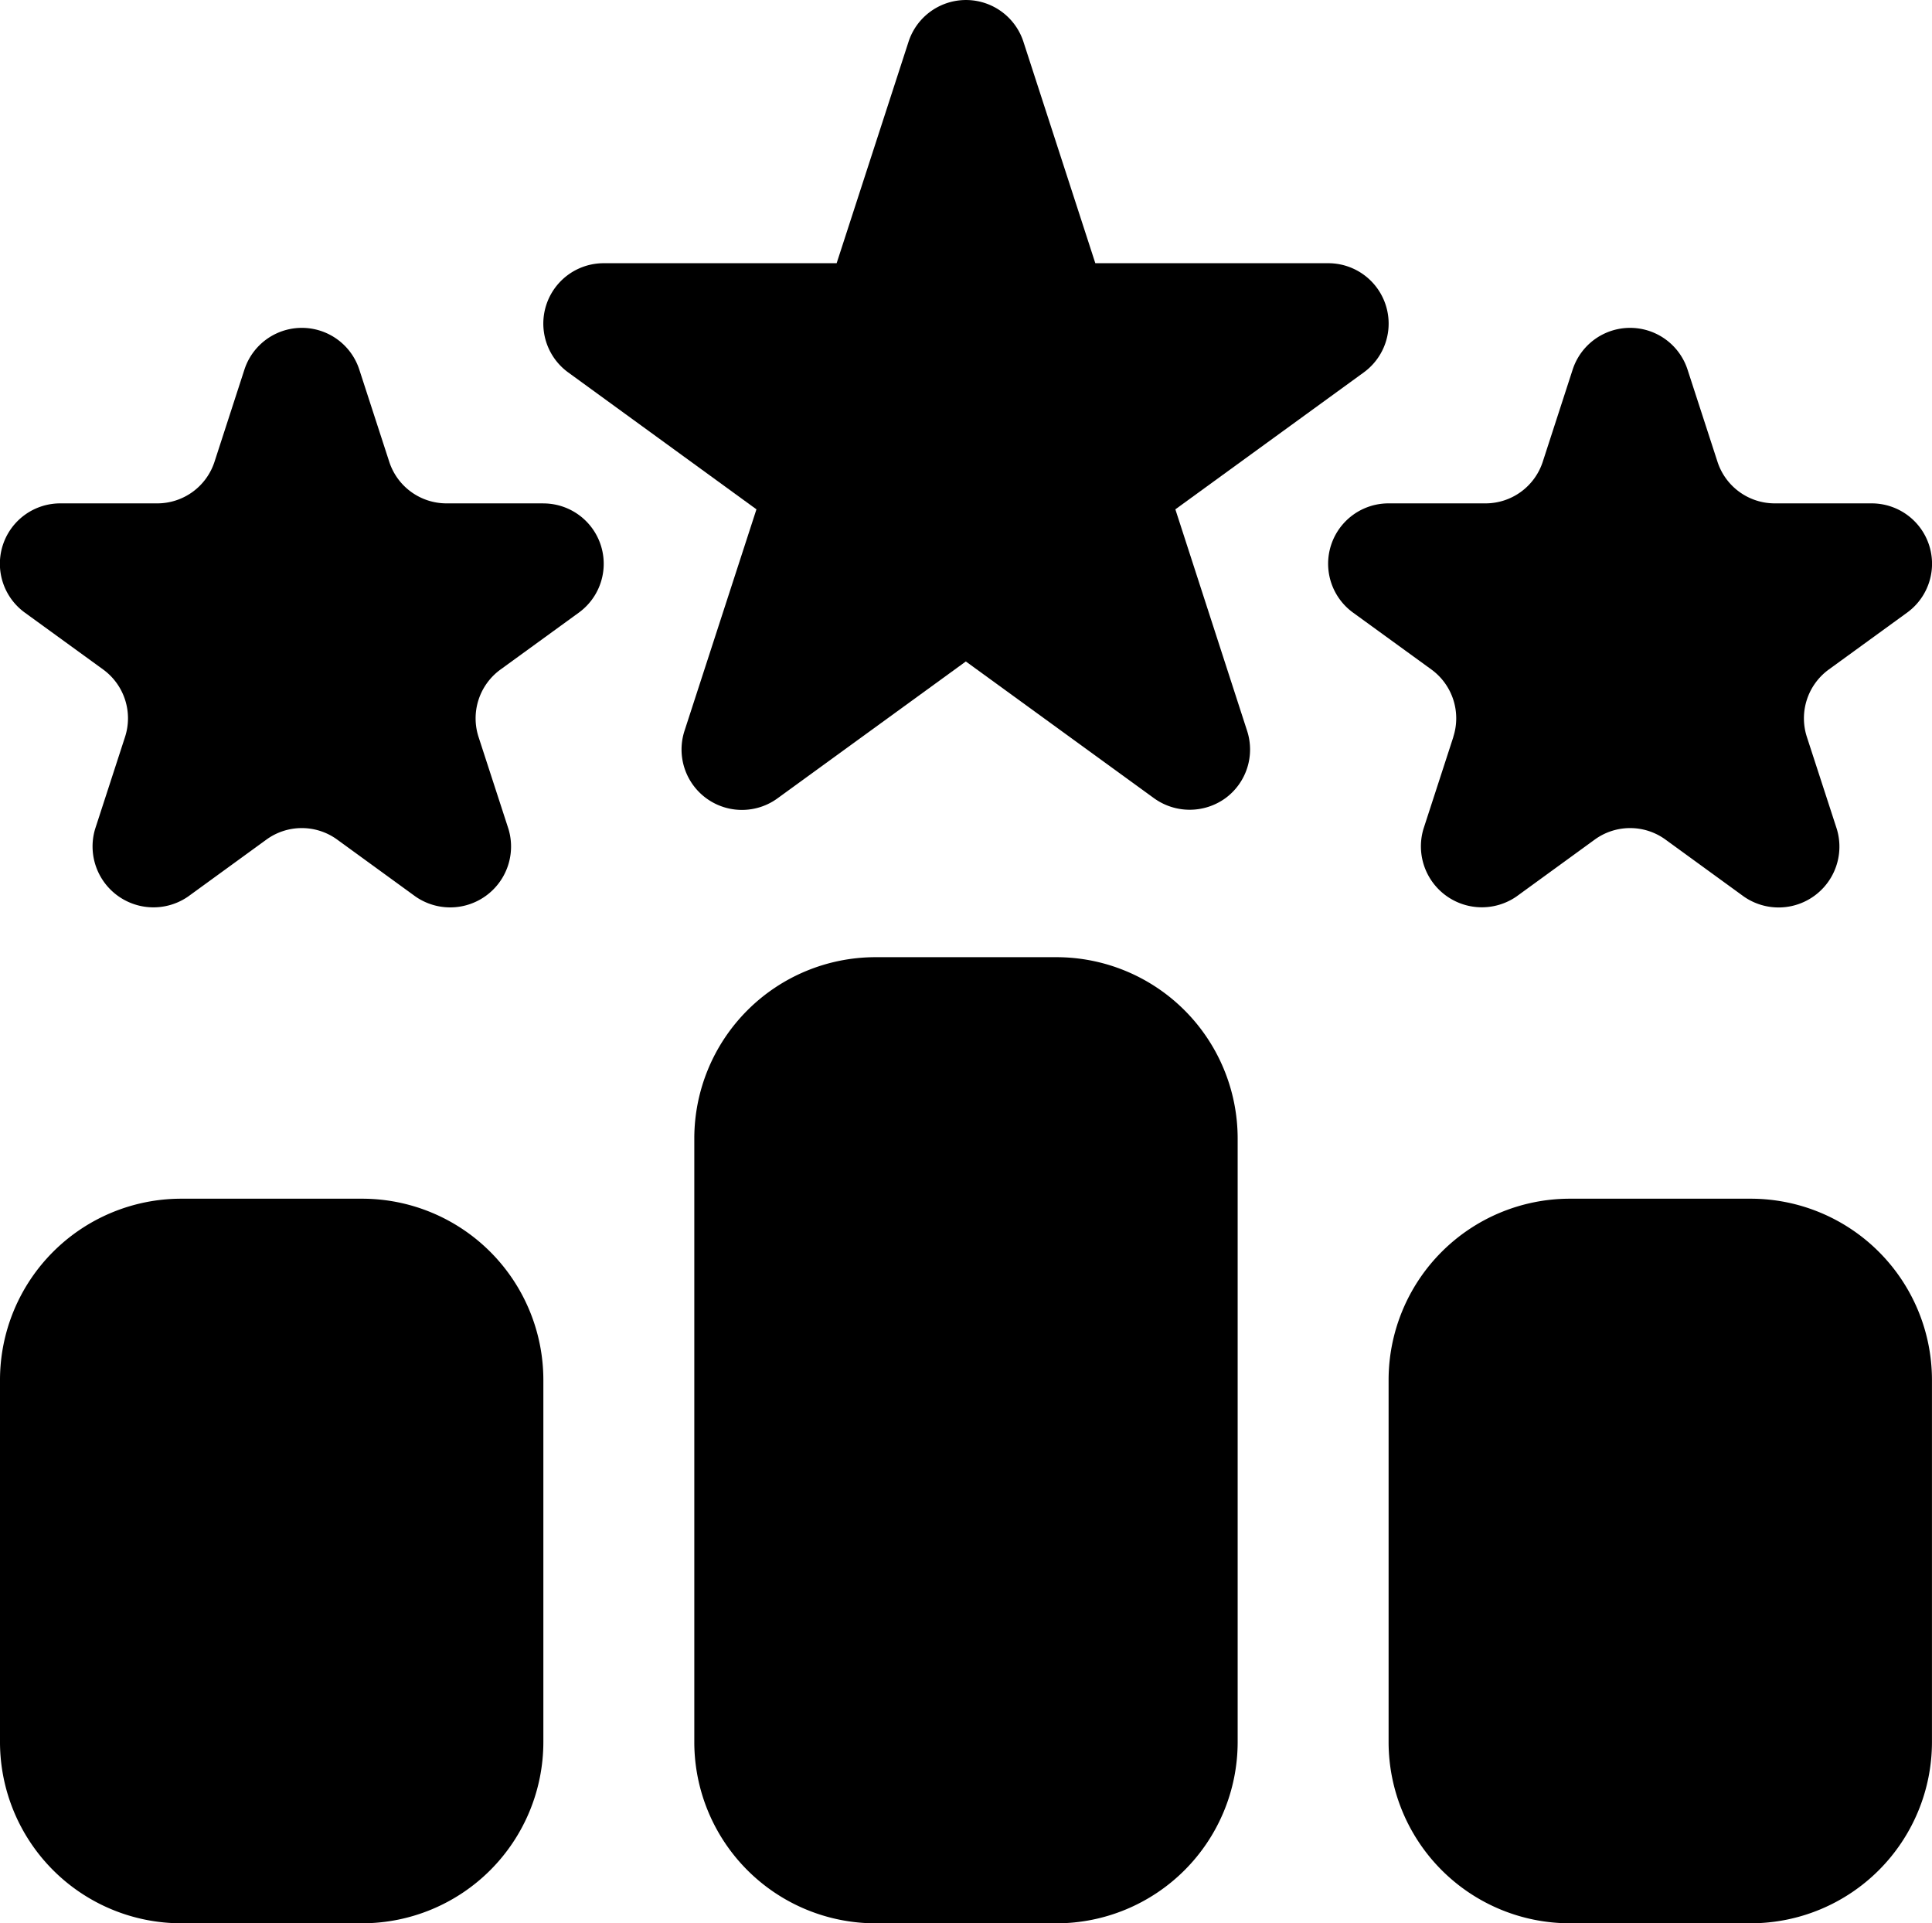 <svg xmlns="http://www.w3.org/2000/svg" width="49.868" height="49.637" viewBox="0 0 49.868 49.637">
  <g id="experience" transform="translate(0 -0.148)">
    <path id="Tracé_2115" data-name="Tracé 2115" d="M25.313,13.293,30.175,9.76a1.558,1.558,0,0,0-.916-2.819H23.247L21.391,1.225a1.559,1.559,0,0,0-2.965,0L16.57,6.941H10.558A1.558,1.558,0,0,0,9.642,9.76L14.5,13.293l-1.857,5.717a1.559,1.559,0,0,0,2.4,1.742l4.862-3.533,4.862,3.533a1.574,1.574,0,0,0,1.832,0,1.558,1.558,0,0,0,.566-1.742Z" transform="translate(5.025)"/>
    <path id="Tracé_2116" data-name="Tracé 2116" d="M14.025,10.107h-2.5A1.554,1.554,0,0,1,10.046,9.03L9.274,6.654a1.559,1.559,0,0,0-2.965,0L5.538,9.03a1.554,1.554,0,0,1-1.482,1.077h-2.5a1.558,1.558,0,0,0-.916,2.819l2.021,1.467a1.558,1.558,0,0,1,.566,1.743l-.772,2.375a1.572,1.572,0,0,0,2.4,1.743l2.019-1.468a1.553,1.553,0,0,1,1.832,0l2.019,1.468a1.571,1.571,0,0,0,2.4-1.742l-.772-2.374a1.557,1.557,0,0,1,.566-1.743l2.021-1.468a1.558,1.558,0,0,0-.916-2.819Z" transform="translate(0 3.032)"/>
    <path id="Tracé_2117" data-name="Tracé 2117" d="M25.229,16.136l-.772,2.375a1.573,1.573,0,0,0,2.4,1.743l2.019-1.468a1.553,1.553,0,0,1,1.832,0l2.019,1.468a1.57,1.57,0,0,0,2.4-1.743l-.772-2.374a1.557,1.557,0,0,1,.566-1.743l2.021-1.468a1.558,1.558,0,0,0-.916-2.819h-2.5A1.554,1.554,0,0,1,32.046,9.03l-.772-2.376a1.559,1.559,0,0,0-2.965,0L27.538,9.03a1.554,1.554,0,0,1-1.482,1.077h-2.5a1.558,1.558,0,0,0-.916,2.819l2.021,1.467a1.558,1.558,0,0,1,.566,1.743Z" transform="translate(12.284 3.032)"/>
    <path id="Tracé_2118" data-name="Tracé 2118" d="M20.85,16H16.175A4.68,4.68,0,0,0,11.5,20.675V36.259a4.68,4.68,0,0,0,4.675,4.675H20.85a4.68,4.68,0,0,0,4.675-4.675V20.675A4.68,4.68,0,0,0,20.85,16Z" transform="translate(6.421 8.851)"/>
    <path id="Tracé_2119" data-name="Tracé 2119" d="M32.35,20H27.675A4.68,4.68,0,0,0,23,24.675v9.35A4.68,4.68,0,0,0,27.675,38.7H32.35a4.68,4.68,0,0,0,4.675-4.675v-9.35A4.68,4.68,0,0,0,32.35,20Z" transform="translate(12.842 11.084)"/>
    <path id="Tracé_2120" data-name="Tracé 2120" d="M9.35,20H4.675A4.68,4.68,0,0,0,0,24.675v9.35A4.68,4.68,0,0,0,4.675,38.7H9.35a4.68,4.68,0,0,0,4.675-4.675v-9.35A4.68,4.68,0,0,0,9.35,20Z" transform="translate(0 11.084)"/>
  </g>
</svg>
